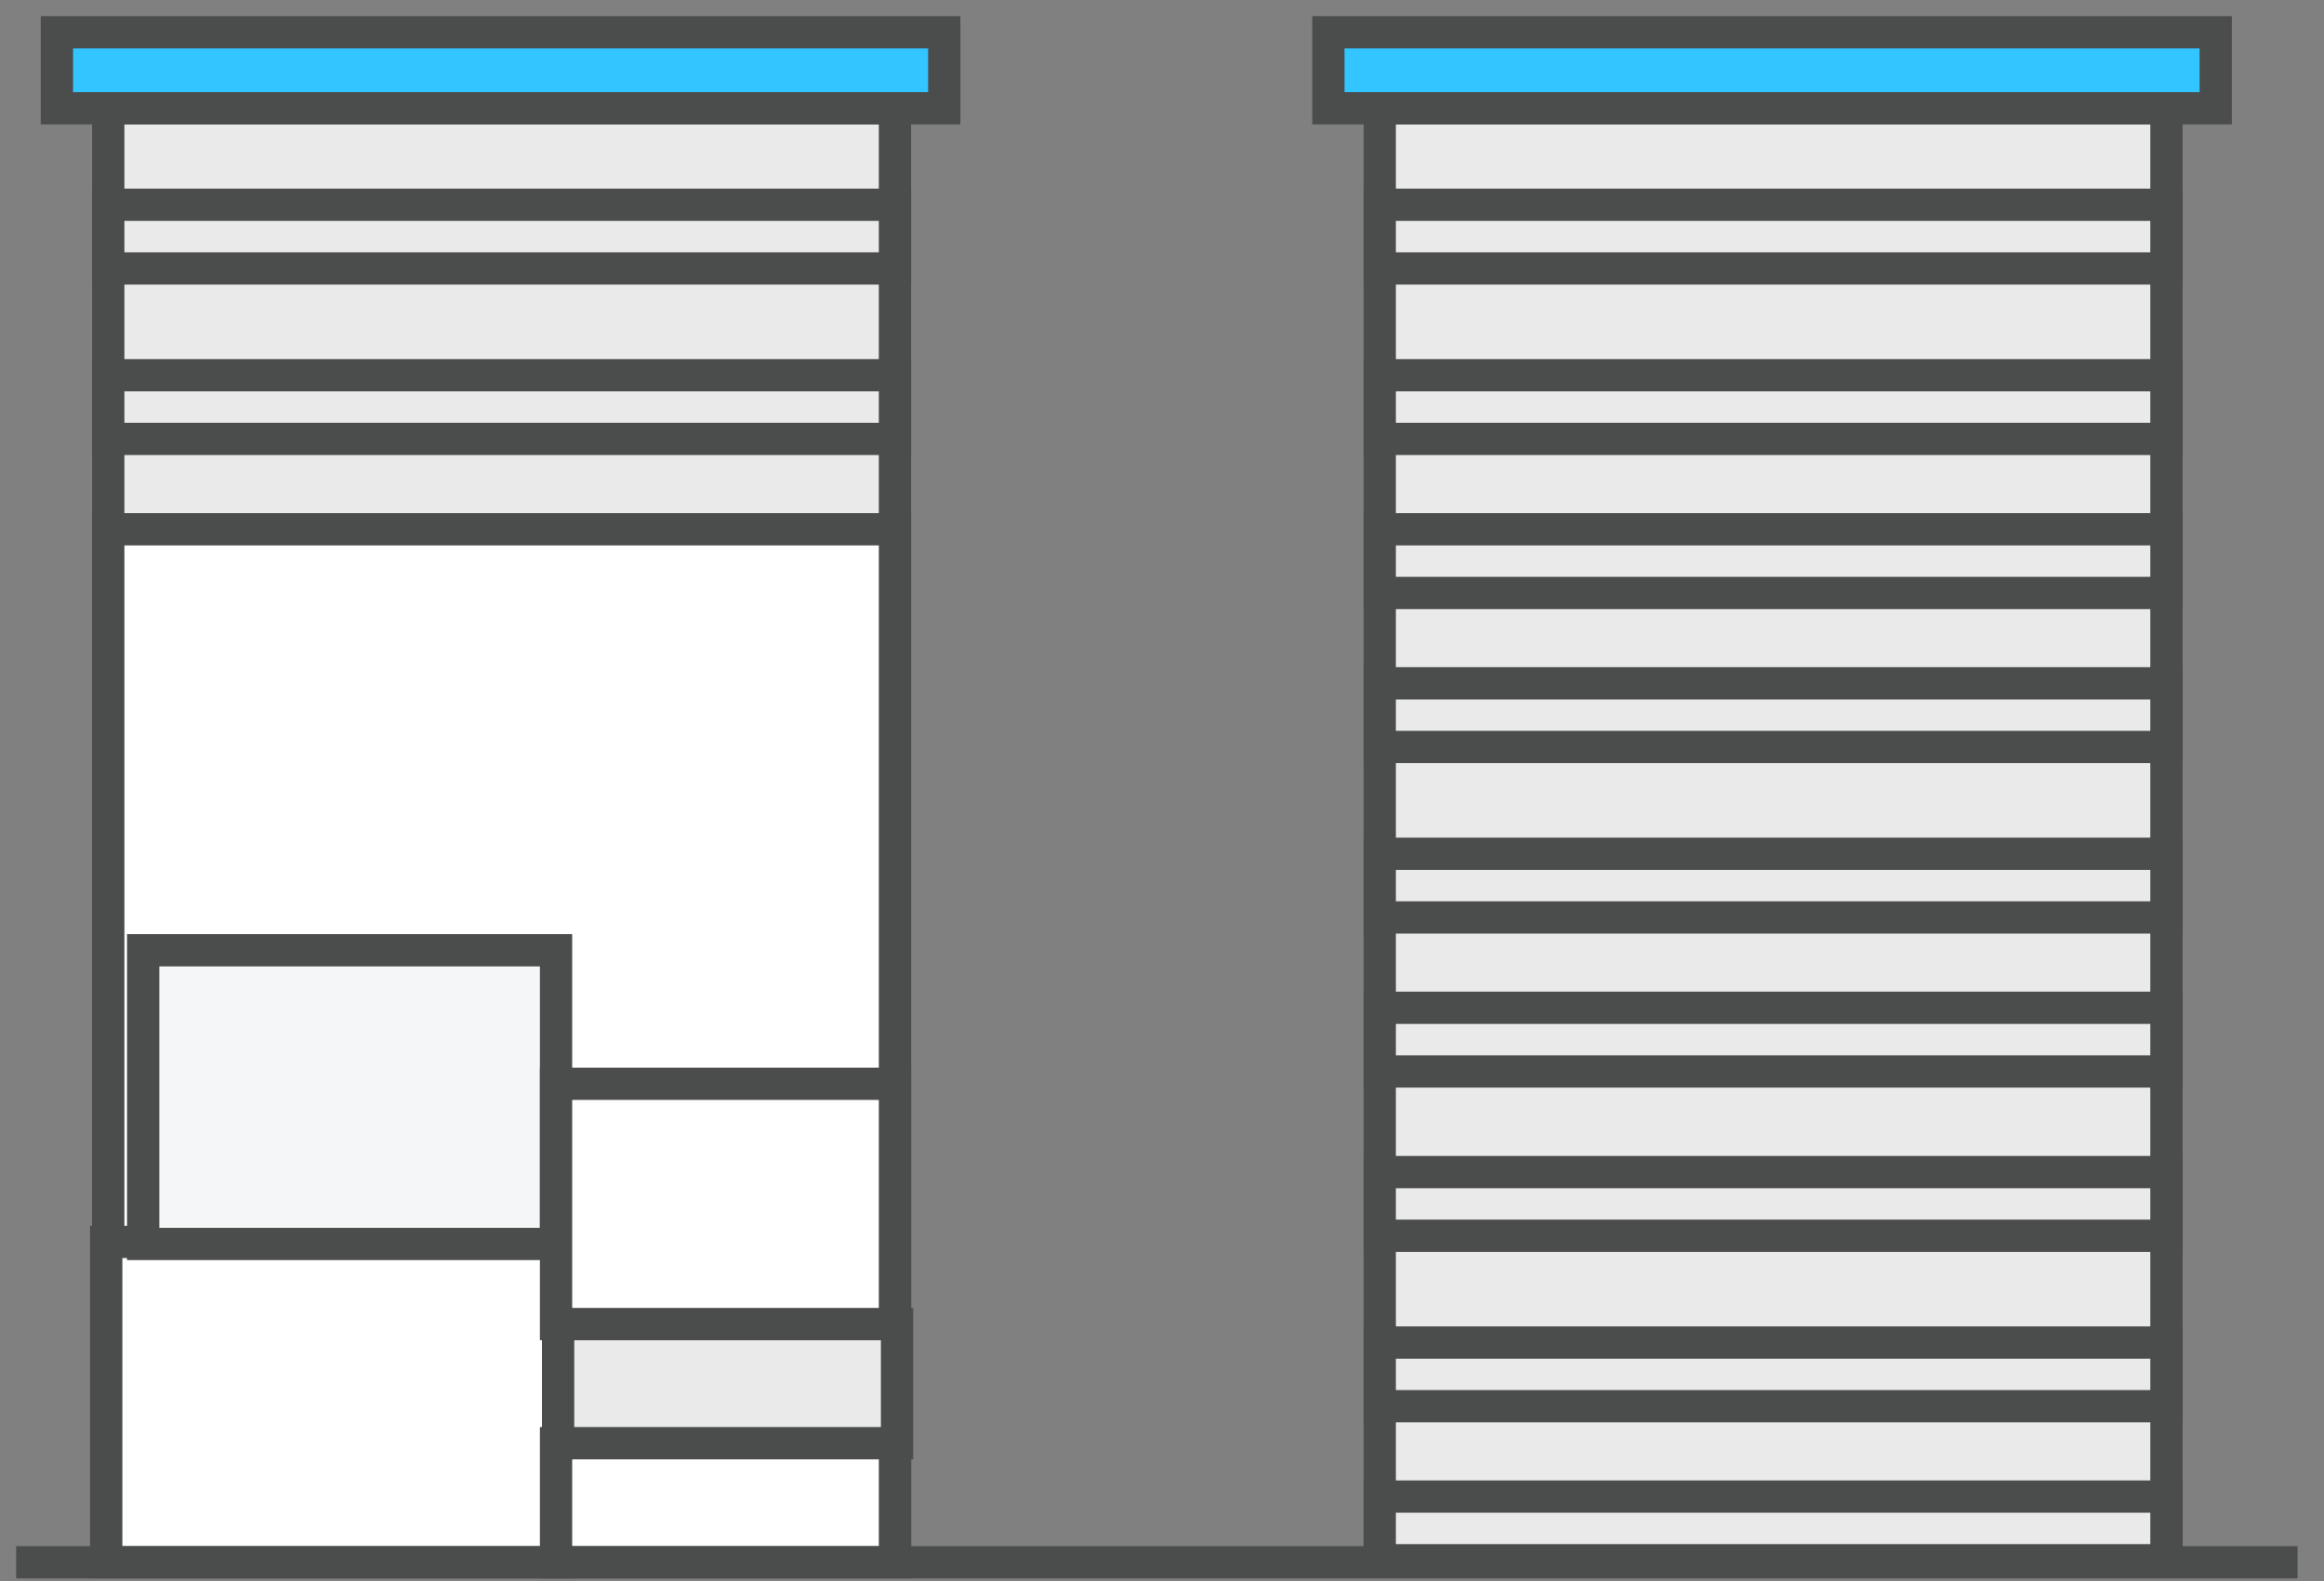 <?xml version="1.0" encoding="UTF-8"?>
<svg width="72px" height="49px" viewBox="0 0 72 49" version="1.1" xmlns="http://www.w3.org/2000/svg" xmlns:xlink="http://www.w3.org/1999/xlink">
    <rect x="0" y="0" width="72" height="49" fill="#808080" stroke="none"/>
    <title>ss</title>
    <g id="Page-1" stroke="none" stroke-width="1" fill="none" fill-rule="evenodd">
        <g id="homepage" transform="translate(-337, -927)" stroke="#4B4C4C">
            <g id="8-services" transform="translate(0, 666)">
                <g id="Group-4" transform="translate(122, 235)">
                    <g id="Group-13" transform="translate(200, 0)">
                        <g id="ss" transform="translate(16, 27)">
                            <g id="Group" transform="translate(0.636, 0)" fill-rule="nonzero">
                                <rect id="Rectangle" fill="#EAEAEA" x="1.718" y="2.355" width="24.373" height="44.545"></rect>
                                <rect id="Rectangle" fill="#32C5FF" x="0.127" y="0" width="27.491" height="2.355"></rect>
                                <rect id="Rectangle" fill="#EAEAEA" x="1.718" y="5.345" width="24.373" height="1.973"></rect>
                                <rect id="Rectangle" fill="#EAEAEA" x="1.718" y="10.627" width="24.373" height="1.973"></rect>
                                <rect id="Rectangle" fill="#FFFFFF" x="1.718" y="15.4" width="24.373" height="31.818"></rect>
                                <rect id="Rectangle" fill="#FFFFFF" x="1.655" y="37.482" width="14" height="9.927"></rect>
                                <rect id="Rectangle" fill="#FFFFFF" x="15.591" y="43.718" width="10.5" height="3.691"></rect>
                                <rect id="Rectangle" fill="#EAEAEA" x="15.655" y="40.027" width="10.5" height="3.691"></rect>
                                <rect id="Rectangle" fill="#F5F6F7" x="2.8" y="28.445" width="12.791" height="9.1"></rect>
                                <rect id="Rectangle" fill="#FFFFFF" x="15.591" y="32.582" width="10.5" height="7.445"></rect>
                            </g>
                            <g id="Group" transform="translate(40.091, 0)" fill-rule="nonzero">
                                <rect id="Rectangle" fill="#EAEAEA" x="1.655" y="2.355" width="24.373" height="44.291"></rect>
                                <rect id="Rectangle" fill="#32C5FF" x="0.064" y="0" width="27.491" height="2.355"></rect>
                                <rect id="Rectangle" fill="#EAEAEA" x="1.655" y="5.345" width="24.373" height="1.973"></rect>
                                <rect id="Rectangle" fill="#EAEAEA" x="1.655" y="10.627" width="24.373" height="1.973"></rect>
                                <rect id="Rectangle" fill="#EAEAEA" x="1.655" y="15.4" width="24.373" height="1.973"></rect>
                                <rect id="Rectangle" fill="#EAEAEA" x="1.655" y="20.173" width="24.373" height="1.973"></rect>
                                <rect id="Rectangle" fill="#EAEAEA" x="1.655" y="25.455" width="24.373" height="1.973"></rect>
                                <rect id="Rectangle" fill="#EAEAEA" x="1.655" y="30.227" width="24.373" height="1.973"></rect>
                                <rect id="Rectangle" fill="#EAEAEA" x="1.655" y="35.318" width="24.373" height="1.973"></rect>
                                <rect id="Rectangle" fill="#EAEAEA" x="1.655" y="40.6" width="24.373" height="1.973"></rect>
                                <rect id="Rectangle" fill="#EAEAEA" x="1.655" y="45.373" width="24.373" height="1.973"></rect>
                            </g>
                            <line x1="3.31174482e-16" y1="47.409" x2="69.682" y2="47.409" id="Line-4" stroke-linecap="square"></line>
                        </g>
                    </g>
                </g>
            </g>
        </g>
    </g>
</svg>